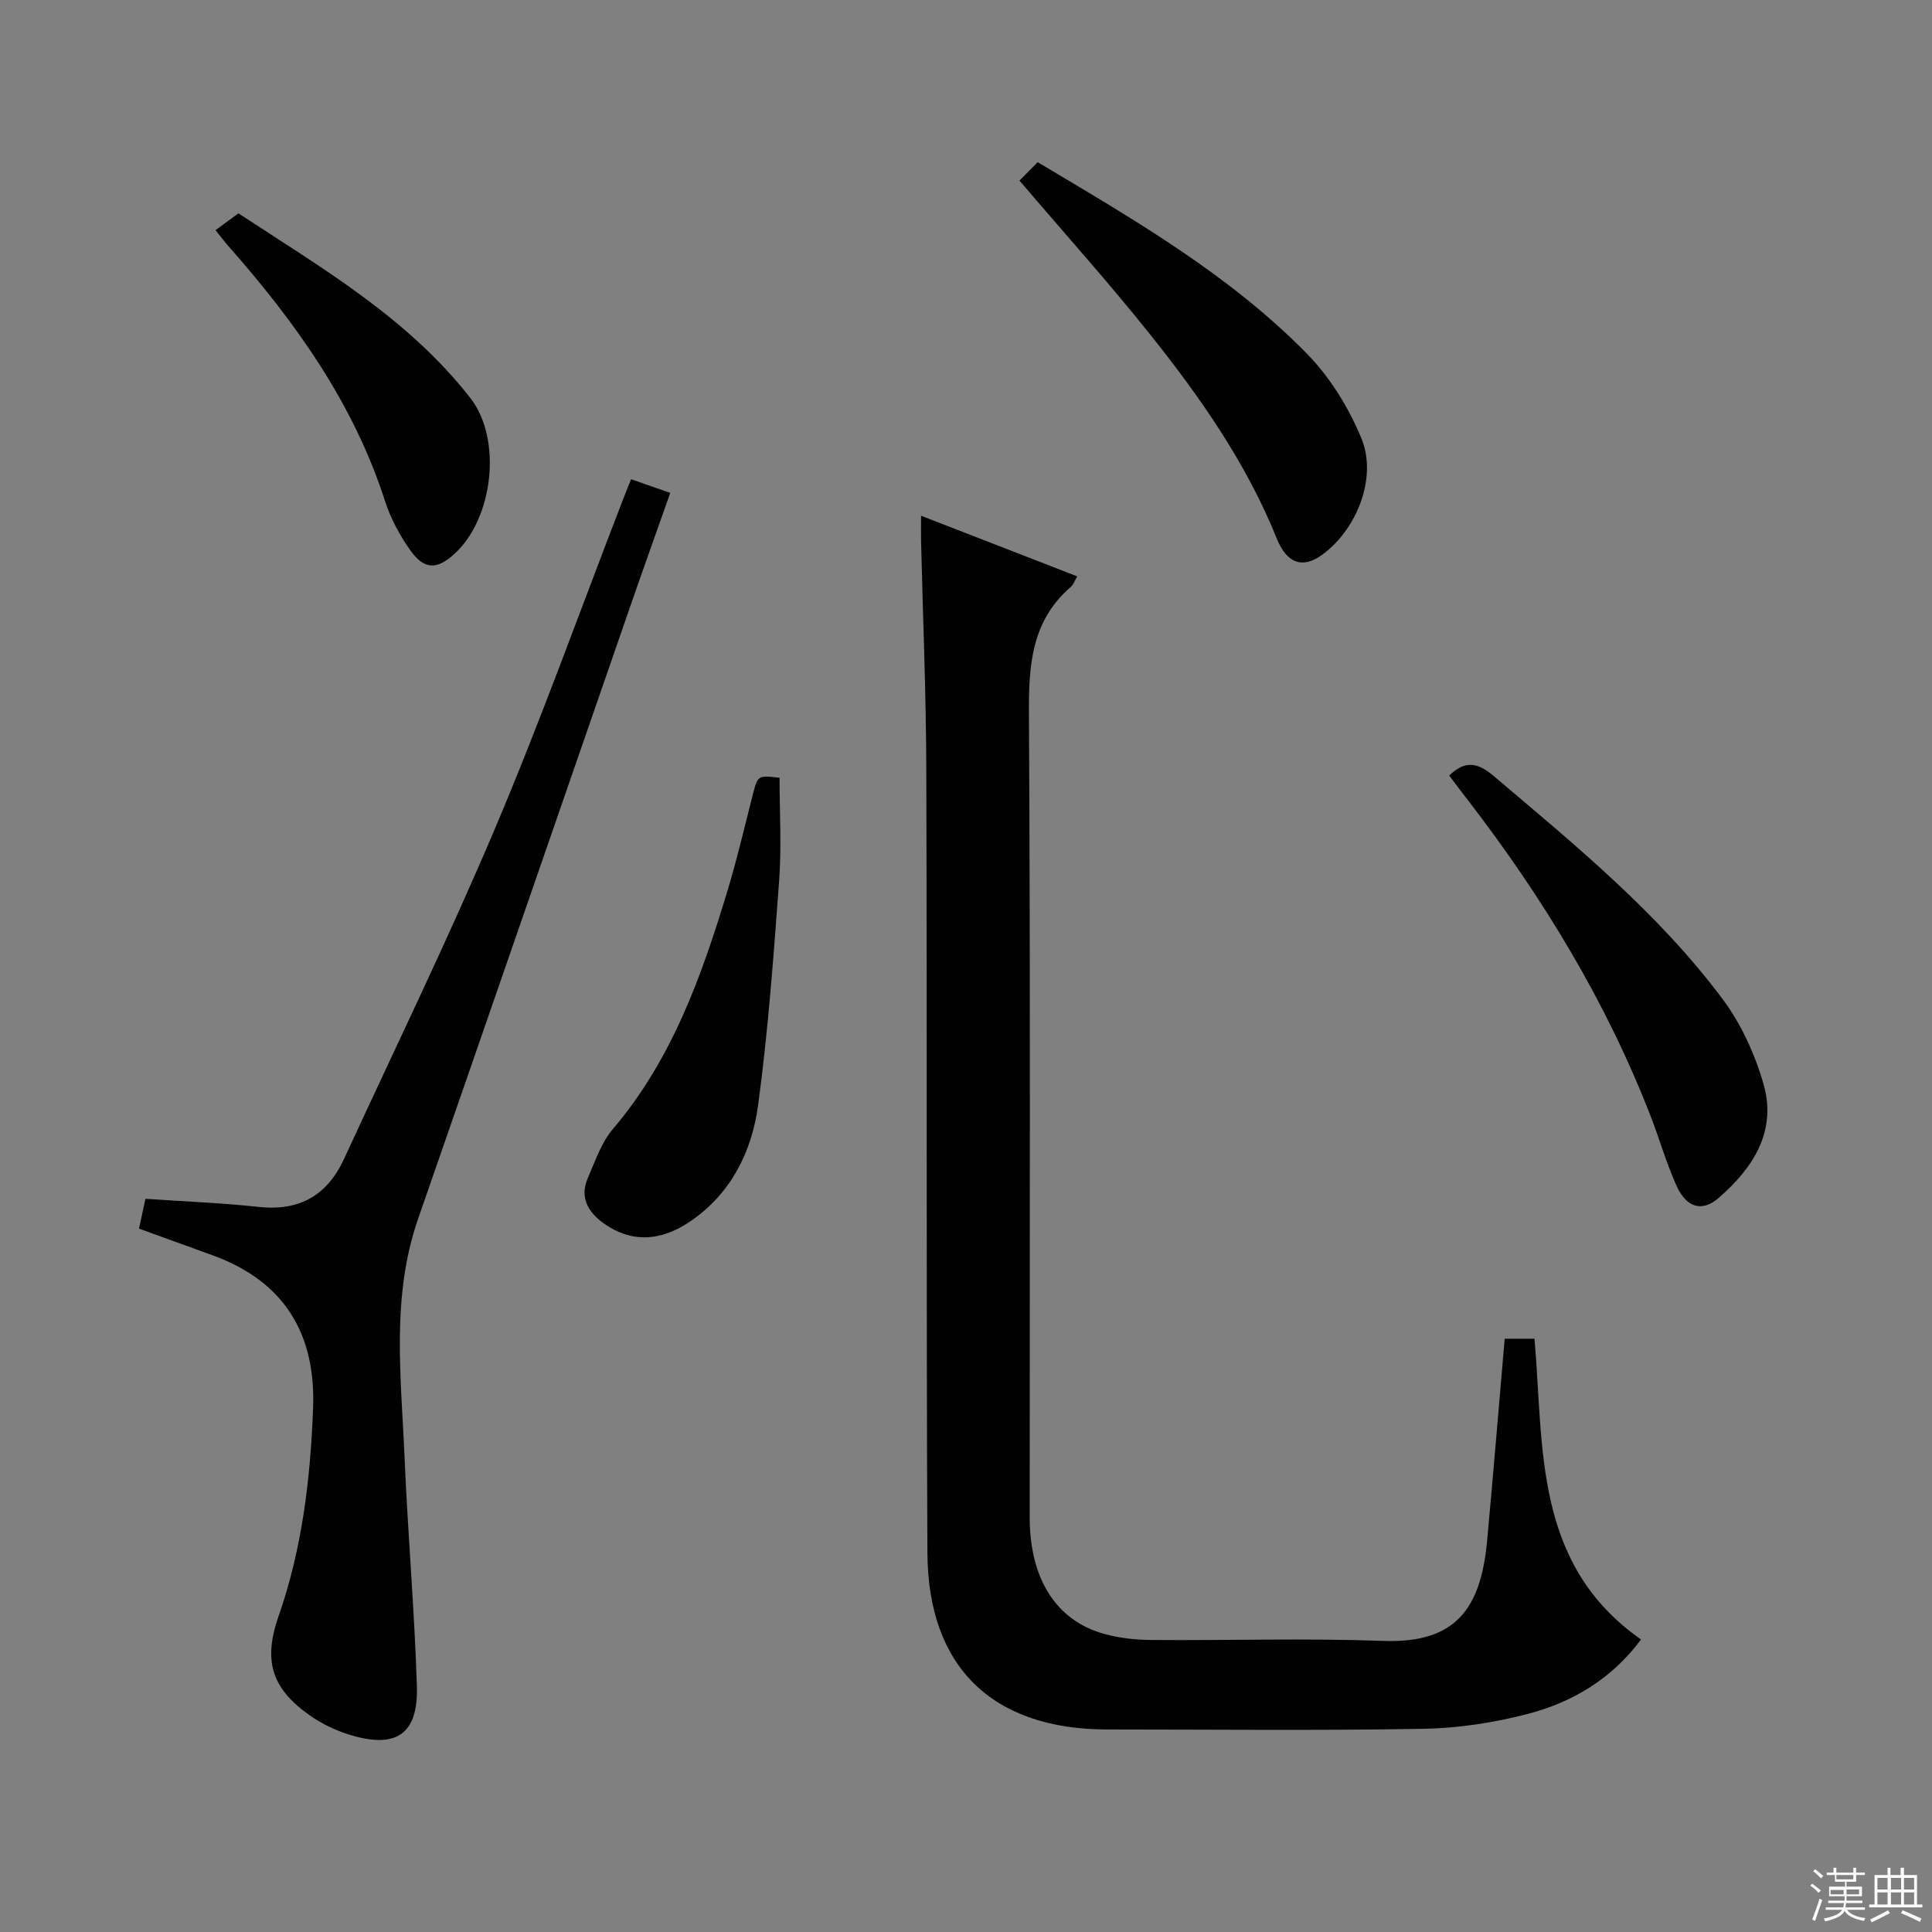 <svg enable-background="new 0 0 400 400" viewBox="0 0 400 400" xmlns="http://www.w3.org/2000/svg"><rect x="0" y="0" width="400" height="400" fill="#808080" stroke="none"/><g fill="#010102"><path d="m311.53 277.17h6.17c1.97 22.49-.28 46.63 22.06 62.27-6.09 8.18-14.2 12.99-23.45 15.41-7 1.82-14.36 2.95-21.59 3.08-21.82.39-43.65.14-65.47.14-23.7-.01-37.13-12.84-37.24-36.57-.25-54.14-.06-108.29-.23-162.43-.05-15.64-.71-31.27-1.08-46.91-.04-1.48 0-2.96 0-5.38 11.05 4.29 21.59 8.38 32.33 12.55-.51.86-.79 1.72-1.37 2.22-8.11 7.03-8.69 16.17-8.63 26.17.32 55.47.14 110.95.16 166.43 0 12.67 5.42 21.33 15.34 24.11 3.15.89 6.55 1.25 9.83 1.28 15.99.13 32-.39 47.97.19 14.97.55 20.25-6.55 21.56-20.71 1.28-13.87 2.42-27.75 3.64-41.85z"/><path d="m130.66 99.22c2.95 1.03 5.25 1.83 8.11 2.83-2.81 7.95-5.53 15.54-8.17 23.16-14.68 42.36-29.3 84.73-44.02 127.08-5.65 16.24-3.52 32.89-2.82 49.45.67 15.78 2.05 31.53 2.55 47.31.32 10.03-4.29 13.1-13.99 10.09-2.8-.87-5.58-2.18-7.99-3.85-8.12-5.64-9.89-11.44-6.65-20.69 4.88-13.95 6.59-28.43 7.14-43.09.58-15.4-5.99-26.21-20.74-31.59-4.96-1.81-9.93-3.6-15.3-5.55.44-2.03.88-4.07 1.33-6.17 8.02.55 15.79.85 23.51 1.68 8.42.91 14.16-2.44 17.62-9.96 10.49-22.77 21.48-45.33 31.25-68.4 9.45-22.31 17.63-45.17 26.37-67.78.52-1.36 1.08-2.72 1.8-4.52z"/><path d="m211.07 37.39c1.2-1.21 2.44-2.46 3.77-3.81 20.03 11.94 39.79 23.34 55.84 39.75 4.73 4.84 8.55 11.08 11.16 17.36 3.41 8.19-.96 19.08-8.24 24.27-3.86 2.76-7.15 1.77-9.24-3.43-6.29-15.59-15.8-29.2-26.17-42.2-8.58-10.76-17.8-21.01-27.12-31.94z"/><path d="m300.04 160.57c3.2-3.12 5.82-2.78 9.11.01 16.9 14.32 34.11 28.36 47.46 46.22 3.86 5.16 6.74 11.46 8.52 17.68 2.79 9.76-2.2 17.4-9.34 23.57-3.4 2.94-6.63 1.99-8.68-2.54-2.11-4.67-3.51-9.65-5.37-14.44-9.22-23.75-22.32-45.27-37.82-65.4-1.33-1.7-2.61-3.42-3.88-5.1z"/><path d="m161.4 161.03c0 7.12.43 14.25-.09 21.31-1.14 15.54-2.27 31.1-4.36 46.53-1.29 9.52-5.55 18.15-13.87 23.89-6.4 4.42-12.5 4.49-18.06.54-3.26-2.32-5.07-5.39-3.31-9.42 1.52-3.48 2.78-7.3 5.17-10.11 12.28-14.43 18.41-31.74 23.76-49.42 1.97-6.5 3.5-13.13 5.19-19.71 1.07-4.14 1.04-4.14 5.57-3.61z"/><path d="m44.62 47.65c1.6-1.17 2.93-2.14 4.75-3.48 16.91 11.14 34.99 21.53 48.01 38.24 6.66 8.54 4.74 24.99-3.32 32.29-3.62 3.29-6.24 3.29-9.12-.78-2.17-3.07-4.05-6.54-5.2-10.1-6.54-20.38-18.67-37.27-32.62-53.06-.66-.74-1.24-1.55-2.5-3.11z"/></g><path d="m374.8 390.4.4-.4c.7.5 1.3 1 1.8 1.4l-.5.5c-.5-.6-1.1-1.1-1.7-1.5zm1 7.3-.6-.3c.5-1.4 1.1-2.8 1.5-4.3.2.1.4.2.6.3-.5 1.3-1 2.8-1.5 4.3zm-.4-10.3.4-.4c.4.3 1 .8 1.7 1.4l-.5.5c-.4-.5-1-1-1.6-1.5zm2.5.3h1.7v-1h.6v1h3.5v-1h.6v1h1.8v.5h-1.8v1.4h-2v1h3.2v2h-3.2v.9h3.3v.5h-3.4c0 .3-.1.6-.1.9h4v.5h-3.7c.7.9 1.9 1.5 3.8 1.7-.1.2-.2.4-.3.6-2.1-.4-3.5-1.1-4-2.1-.4 1-1.8 1.7-4 2.2-.1-.2-.2-.4-.3-.6 2.1-.4 3.4-1 3.8-1.8h-3.4v-.5h3.6c.1-.3.1-.6.2-.9h-3.3v-.5h3.4c0-.3 0-.6 0-.9h-3.2v-2h3.3v-1h-2.1v-1.4h-1.7v-.5zm1.1 3.5v1h2.7c0-.3 0-.4 0-.4 0-.1 0-.2 0-.2 0-.1 0-.2 0-.3h-2.7zm1.2-3v.9h3.5v-.9zm4.7 3h-2.6v.6.4h2.6z" fill="#fbfcfa"/><path d="m393.6 386.7h.6v1.5h2.7v6.1h1.1v.6h-11v-.6h1.1v-6.1h2.7v-1.5h.6v1.5h2.1v-1.5zm-2.7 8.8.4.6c-1.2.6-2.5 1.3-3.8 1.9-.1-.2-.2-.4-.3-.6 1.2-.6 2.5-1.2 3.7-1.9zm-2.2-6.7v2.4h2.1v-2.4zm0 3v2.5h2.1v-2.5zm2.8-3v2.4h2.1v-2.4zm0 3v2.5h2.1v-2.5zm6 6.1c-1.4-.7-2.7-1.3-3.9-1.8l.3-.6c1.5.6 2.7 1.2 3.9 1.7zm-1.2-9.1h-2.1v2.4h2.1zm-2.1 3v2.5h2.1v-2.5z" fill="#fbfcfa"/></svg>